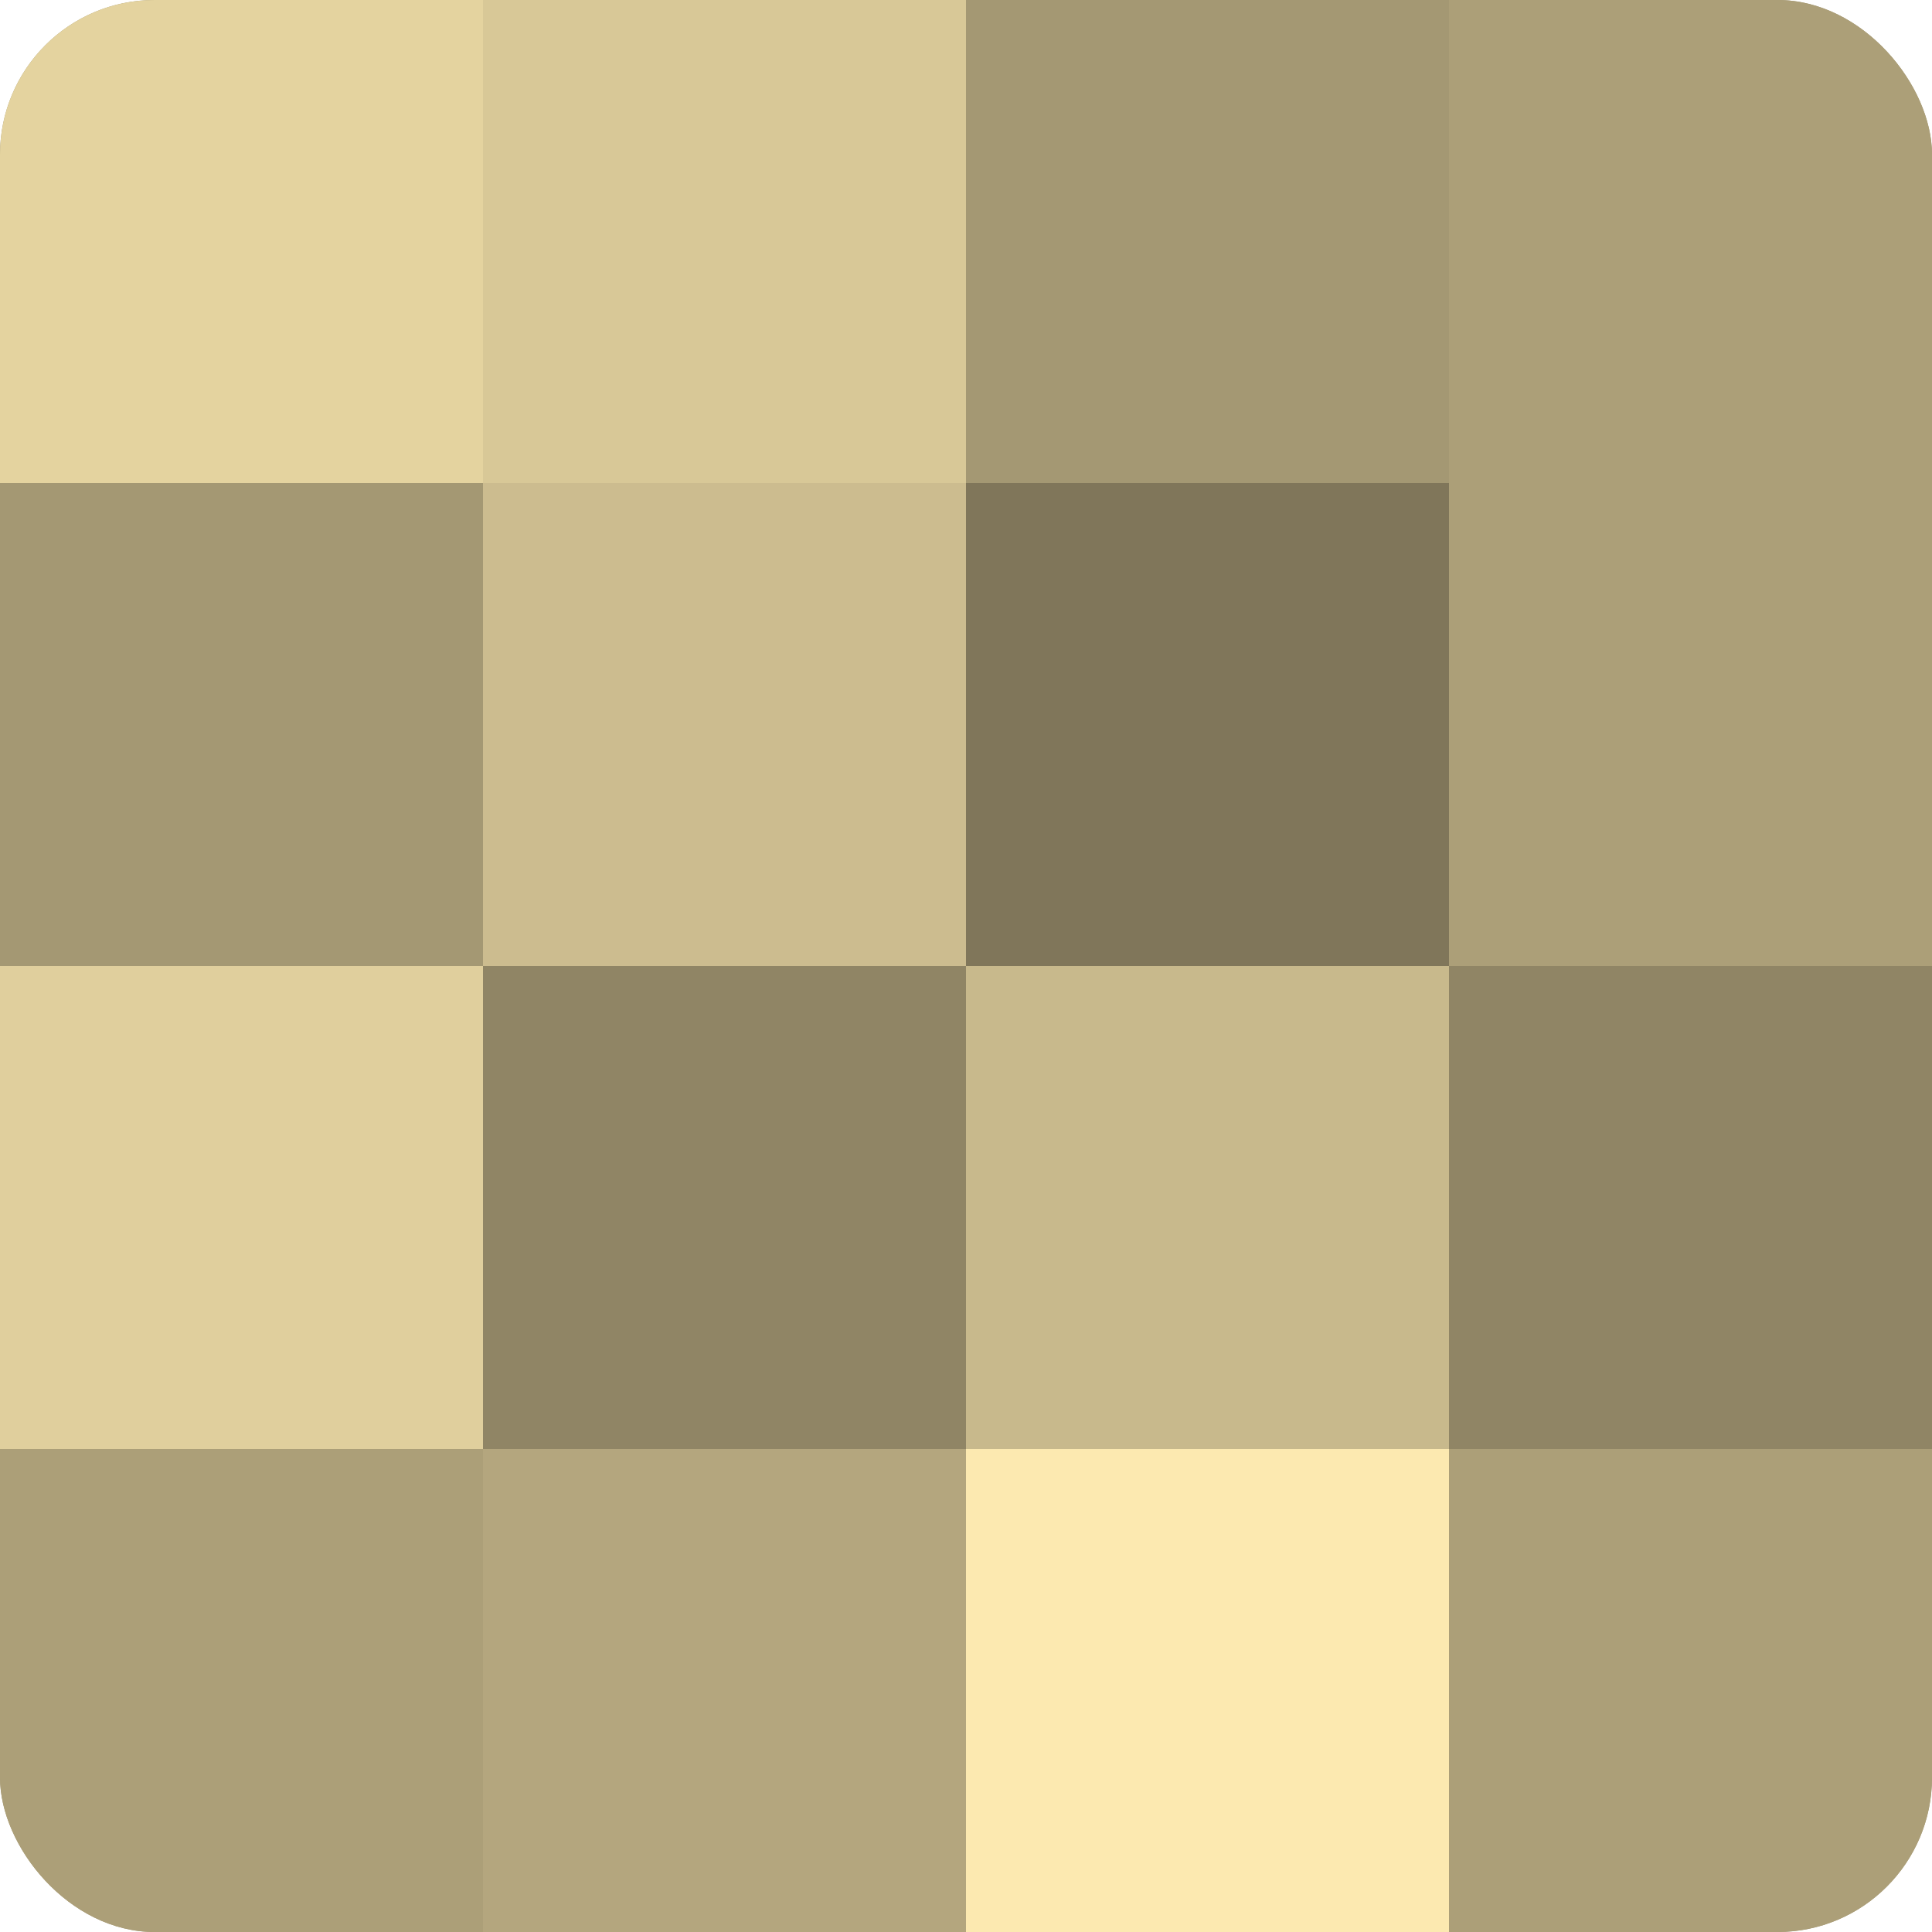 <?xml version="1.0" encoding="UTF-8"?>
<svg xmlns="http://www.w3.org/2000/svg" width="60" height="60" viewBox="0 0 100 100" preserveAspectRatio="xMidYMid meet"><defs><clipPath id="c" width="100" height="100"><rect width="100" height="100" rx="8" ry="8"/></clipPath></defs><g clip-path="url(#c)"><rect width="100" height="100" fill="#a09470"/><rect width="25" height="25" fill="#e4d39f"/><rect y="25" width="25" height="25" fill="#a49873"/><rect y="50" width="25" height="25" fill="#e0cf9d"/><rect y="75" width="25" height="25" fill="#ac9f78"/><rect x="25" width="25" height="25" fill="#d8c897"/><rect x="25" y="25" width="25" height="25" fill="#ccbc8f"/><rect x="25" y="50" width="25" height="25" fill="#908565"/><rect x="25" y="75" width="25" height="25" fill="#b4a67e"/><rect x="50" width="25" height="25" fill="#a49873"/><rect x="50" y="25" width="25" height="25" fill="#80765a"/><rect x="50" y="50" width="25" height="25" fill="#c8b98c"/><rect x="50" y="75" width="25" height="25" fill="#fce9b0"/><rect x="75" width="25" height="25" fill="#ac9f78"/><rect x="75" y="25" width="25" height="25" fill="#ac9f78"/><rect x="75" y="50" width="25" height="25" fill="#908565"/><rect x="75" y="75" width="25" height="25" fill="#ac9f78"/></g></svg>

